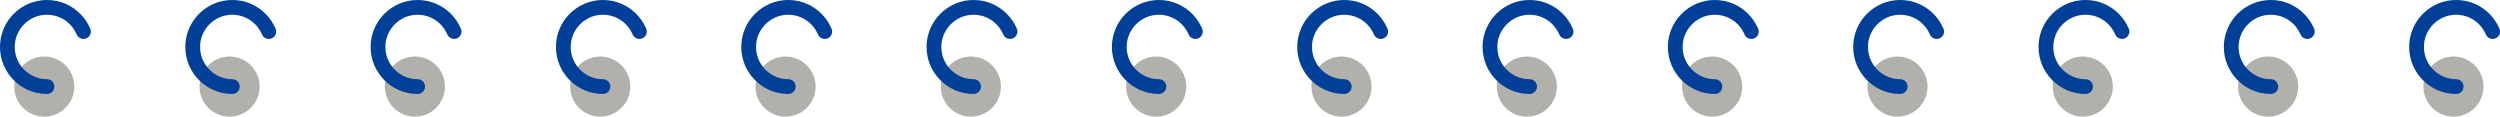 <?xml version="1.0" encoding="UTF-8"?><svg id="_レイヤー_2" xmlns="http://www.w3.org/2000/svg" viewBox="0 0 753.65 35.16"><defs><style>.cls-1{fill:none;stroke:#004098;stroke-linecap:round;stroke-miterlimit:10;stroke-width:4.45px;}.cls-2{fill:#b2b0aa;}</style></defs><g id="_レイヤー_4"><circle class="cls-2" cx="13.35" cy="26.1" r="9.06"/><path class="cls-1" d="M14.16,26.1c-1.65,0-3.22-.33-4.65-.94s-2.71-1.48-3.79-2.56c-1.08-1.08-1.95-2.37-2.56-3.79-.6-1.43-.94-3-.94-4.65s.33-3.22.94-4.65c.6-1.43,1.48-2.71,2.56-3.79s2.37-1.95,3.79-2.56,3-.94,4.65-.94,3.22.33,4.65.94,2.71,1.48,3.79,2.56c1.08,1.08,1.95,2.37,2.56,3.79"/><circle class="cls-2" cx="69.21" cy="26.1" r="9.06"/><path class="cls-1" d="M70.03,26.1c-1.65,0-3.22-.33-4.65-.94s-2.71-1.48-3.79-2.56c-1.08-1.08-1.95-2.37-2.56-3.79-.6-1.43-.94-3-.94-4.65s.33-3.22.94-4.65c.6-1.43,1.48-2.71,2.56-3.79s2.37-1.95,3.79-2.56,3-.94,4.65-.94,3.22.33,4.65.94,2.71,1.48,3.79,2.56c1.08,1.08,1.95,2.37,2.56,3.79"/><circle class="cls-2" cx="125.08" cy="26.1" r="9.06"/><path class="cls-1" d="M125.89,26.1c-1.65,0-3.22-.33-4.65-.94s-2.71-1.48-3.79-2.56-1.95-2.37-2.56-3.79c-.6-1.43-.94-3-.94-4.65s.33-3.22.94-4.65,1.48-2.71,2.56-3.79,2.37-1.95,3.79-2.56,3-.94,4.65-.94,3.22.33,4.65.94,2.71,1.48,3.79,2.56c1.08,1.08,1.95,2.37,2.56,3.79"/><circle class="cls-2" cx="180.95" cy="26.1" r="9.06"/><path class="cls-1" d="M181.76,26.1c-1.65,0-3.22-.33-4.65-.94s-2.71-1.48-3.79-2.56c-1.08-1.08-1.95-2.37-2.56-3.79-.6-1.43-.94-3-.94-4.65s.33-3.22.94-4.65c.6-1.43,1.48-2.71,2.56-3.79s2.37-1.95,3.79-2.56,3-.94,4.65-.94,3.22.33,4.65.94,2.71,1.48,3.79,2.56c1.08,1.08,1.95,2.37,2.56,3.79"/><circle class="cls-2" cx="236.81" cy="26.1" r="9.06"/><path class="cls-1" d="M237.63,26.1c-1.65,0-3.22-.33-4.65-.94s-2.71-1.48-3.79-2.56c-1.08-1.08-1.95-2.37-2.56-3.79-.6-1.43-.94-3-.94-4.65s.33-3.22.94-4.65c.6-1.43,1.48-2.71,2.56-3.79s2.37-1.95,3.79-2.56,3-.94,4.65-.94,3.22.33,4.65.94,2.71,1.48,3.79,2.56c1.08,1.08,1.95,2.37,2.56,3.79"/><circle class="cls-2" cx="292.68" cy="26.1" r="9.06"/><path class="cls-1" d="M293.49,26.1c-1.65,0-3.22-.33-4.65-.94s-2.71-1.48-3.79-2.56-1.95-2.37-2.56-3.79c-.6-1.43-.94-3-.94-4.65s.33-3.22.94-4.65,1.48-2.71,2.56-3.79,2.37-1.95,3.79-2.56,3-.94,4.65-.94,3.22.33,4.65.94,2.71,1.48,3.79,2.56c1.08,1.08,1.95,2.37,2.56,3.79"/><circle class="cls-2" cx="348.55" cy="26.1" r="9.06"/><path class="cls-1" d="M349.36,26.1c-1.65,0-3.22-.33-4.65-.94s-2.71-1.48-3.79-2.56c-1.08-1.08-1.95-2.37-2.56-3.79-.6-1.43-.94-3-.94-4.65s.33-3.22.94-4.65c.6-1.43,1.48-2.71,2.56-3.79s2.37-1.95,3.79-2.56,3-.94,4.65-.94,3.22.33,4.65.94,2.71,1.48,3.79,2.56c1.08,1.08,1.95,2.37,2.56,3.79"/><circle class="cls-2" cx="404.41" cy="26.1" r="9.06"/><path class="cls-1" d="M405.23,26.1c-1.65,0-3.22-.33-4.65-.94s-2.71-1.48-3.79-2.56c-1.08-1.08-1.95-2.37-2.56-3.79-.6-1.43-.94-3-.94-4.65s.33-3.22.94-4.65c.6-1.43,1.48-2.71,2.56-3.79s2.37-1.95,3.79-2.56,3-.94,4.65-.94,3.22.33,4.65.94,2.71,1.48,3.79,2.56c1.08,1.08,1.95,2.37,2.56,3.79"/><circle class="cls-2" cx="460.28" cy="26.1" r="9.06"/><path class="cls-1" d="M461.1,26.1c-1.65,0-3.22-.33-4.65-.94s-2.71-1.48-3.79-2.56-1.95-2.37-2.56-3.79c-.6-1.43-.94-3-.94-4.65s.33-3.22.94-4.65,1.48-2.71,2.56-3.79,2.37-1.95,3.79-2.56,3-.94,4.65-.94,3.22.33,4.65.94,2.71,1.48,3.79,2.56c1.08,1.08,1.95,2.37,2.56,3.79"/><circle class="cls-2" cx="516.15" cy="26.1" r="9.06"/><path class="cls-1" d="M516.96,26.1c-1.65,0-3.22-.33-4.65-.94s-2.71-1.48-3.79-2.56c-1.08-1.08-1.95-2.37-2.56-3.79-.6-1.43-.94-3-.94-4.65s.33-3.22.94-4.65c.6-1.43,1.48-2.71,2.56-3.79s2.37-1.95,3.79-2.56,3-.94,4.65-.94,3.22.33,4.65.94,2.71,1.48,3.79,2.56c1.08,1.08,1.95,2.37,2.56,3.79"/><circle class="cls-2" cx="572.01" cy="26.1" r="9.06"/><path class="cls-1" d="M572.83,26.1c-1.65,0-3.22-.33-4.65-.94s-2.71-1.48-3.79-2.56c-1.08-1.08-1.95-2.37-2.56-3.79-.6-1.43-.94-3-.94-4.65s.33-3.22.94-4.65c.6-1.43,1.48-2.71,2.56-3.79s2.37-1.95,3.79-2.56,3-.94,4.65-.94,3.22.33,4.65.94,2.71,1.48,3.79,2.56c1.08,1.08,1.95,2.37,2.56,3.79"/><circle class="cls-2" cx="627.88" cy="26.1" r="9.06"/><path class="cls-1" d="M628.7,26.1c-1.65,0-3.22-.33-4.65-.94s-2.71-1.48-3.79-2.56-1.95-2.37-2.56-3.79c-.6-1.43-.94-3-.94-4.65s.33-3.22.94-4.65,1.48-2.71,2.56-3.79,2.37-1.95,3.79-2.56,3-.94,4.65-.94,3.22.33,4.65.94,2.71,1.48,3.79,2.56c1.08,1.08,1.95,2.37,2.56,3.79"/><circle class="cls-2" cx="683.75" cy="26.1" r="9.06"/><path class="cls-1" d="M684.56,26.1c-1.65,0-3.22-.33-4.65-.94s-2.71-1.48-3.79-2.56c-1.08-1.08-1.95-2.37-2.56-3.79-.6-1.43-.94-3-.94-4.65s.33-3.22.94-4.65c.6-1.43,1.48-2.71,2.56-3.79s2.37-1.95,3.79-2.56,3-.94,4.65-.94,3.22.33,4.65.94,2.71,1.48,3.79,2.56c1.08,1.08,1.95,2.37,2.56,3.79"/><circle class="cls-2" cx="739.62" cy="26.1" r="9.06"/><path class="cls-1" d="M740.43,26.1c-1.65,0-3.22-.33-4.65-.94s-2.71-1.48-3.79-2.56c-1.08-1.08-1.95-2.37-2.56-3.79-.6-1.43-.94-3-.94-4.65s.33-3.22.94-4.65c.6-1.43,1.48-2.71,2.56-3.79s2.37-1.95,3.79-2.56,3-.94,4.65-.94,3.22.33,4.65.94,2.71,1.48,3.79,2.56c1.08,1.08,1.95,2.37,2.56,3.79"/></g></svg>